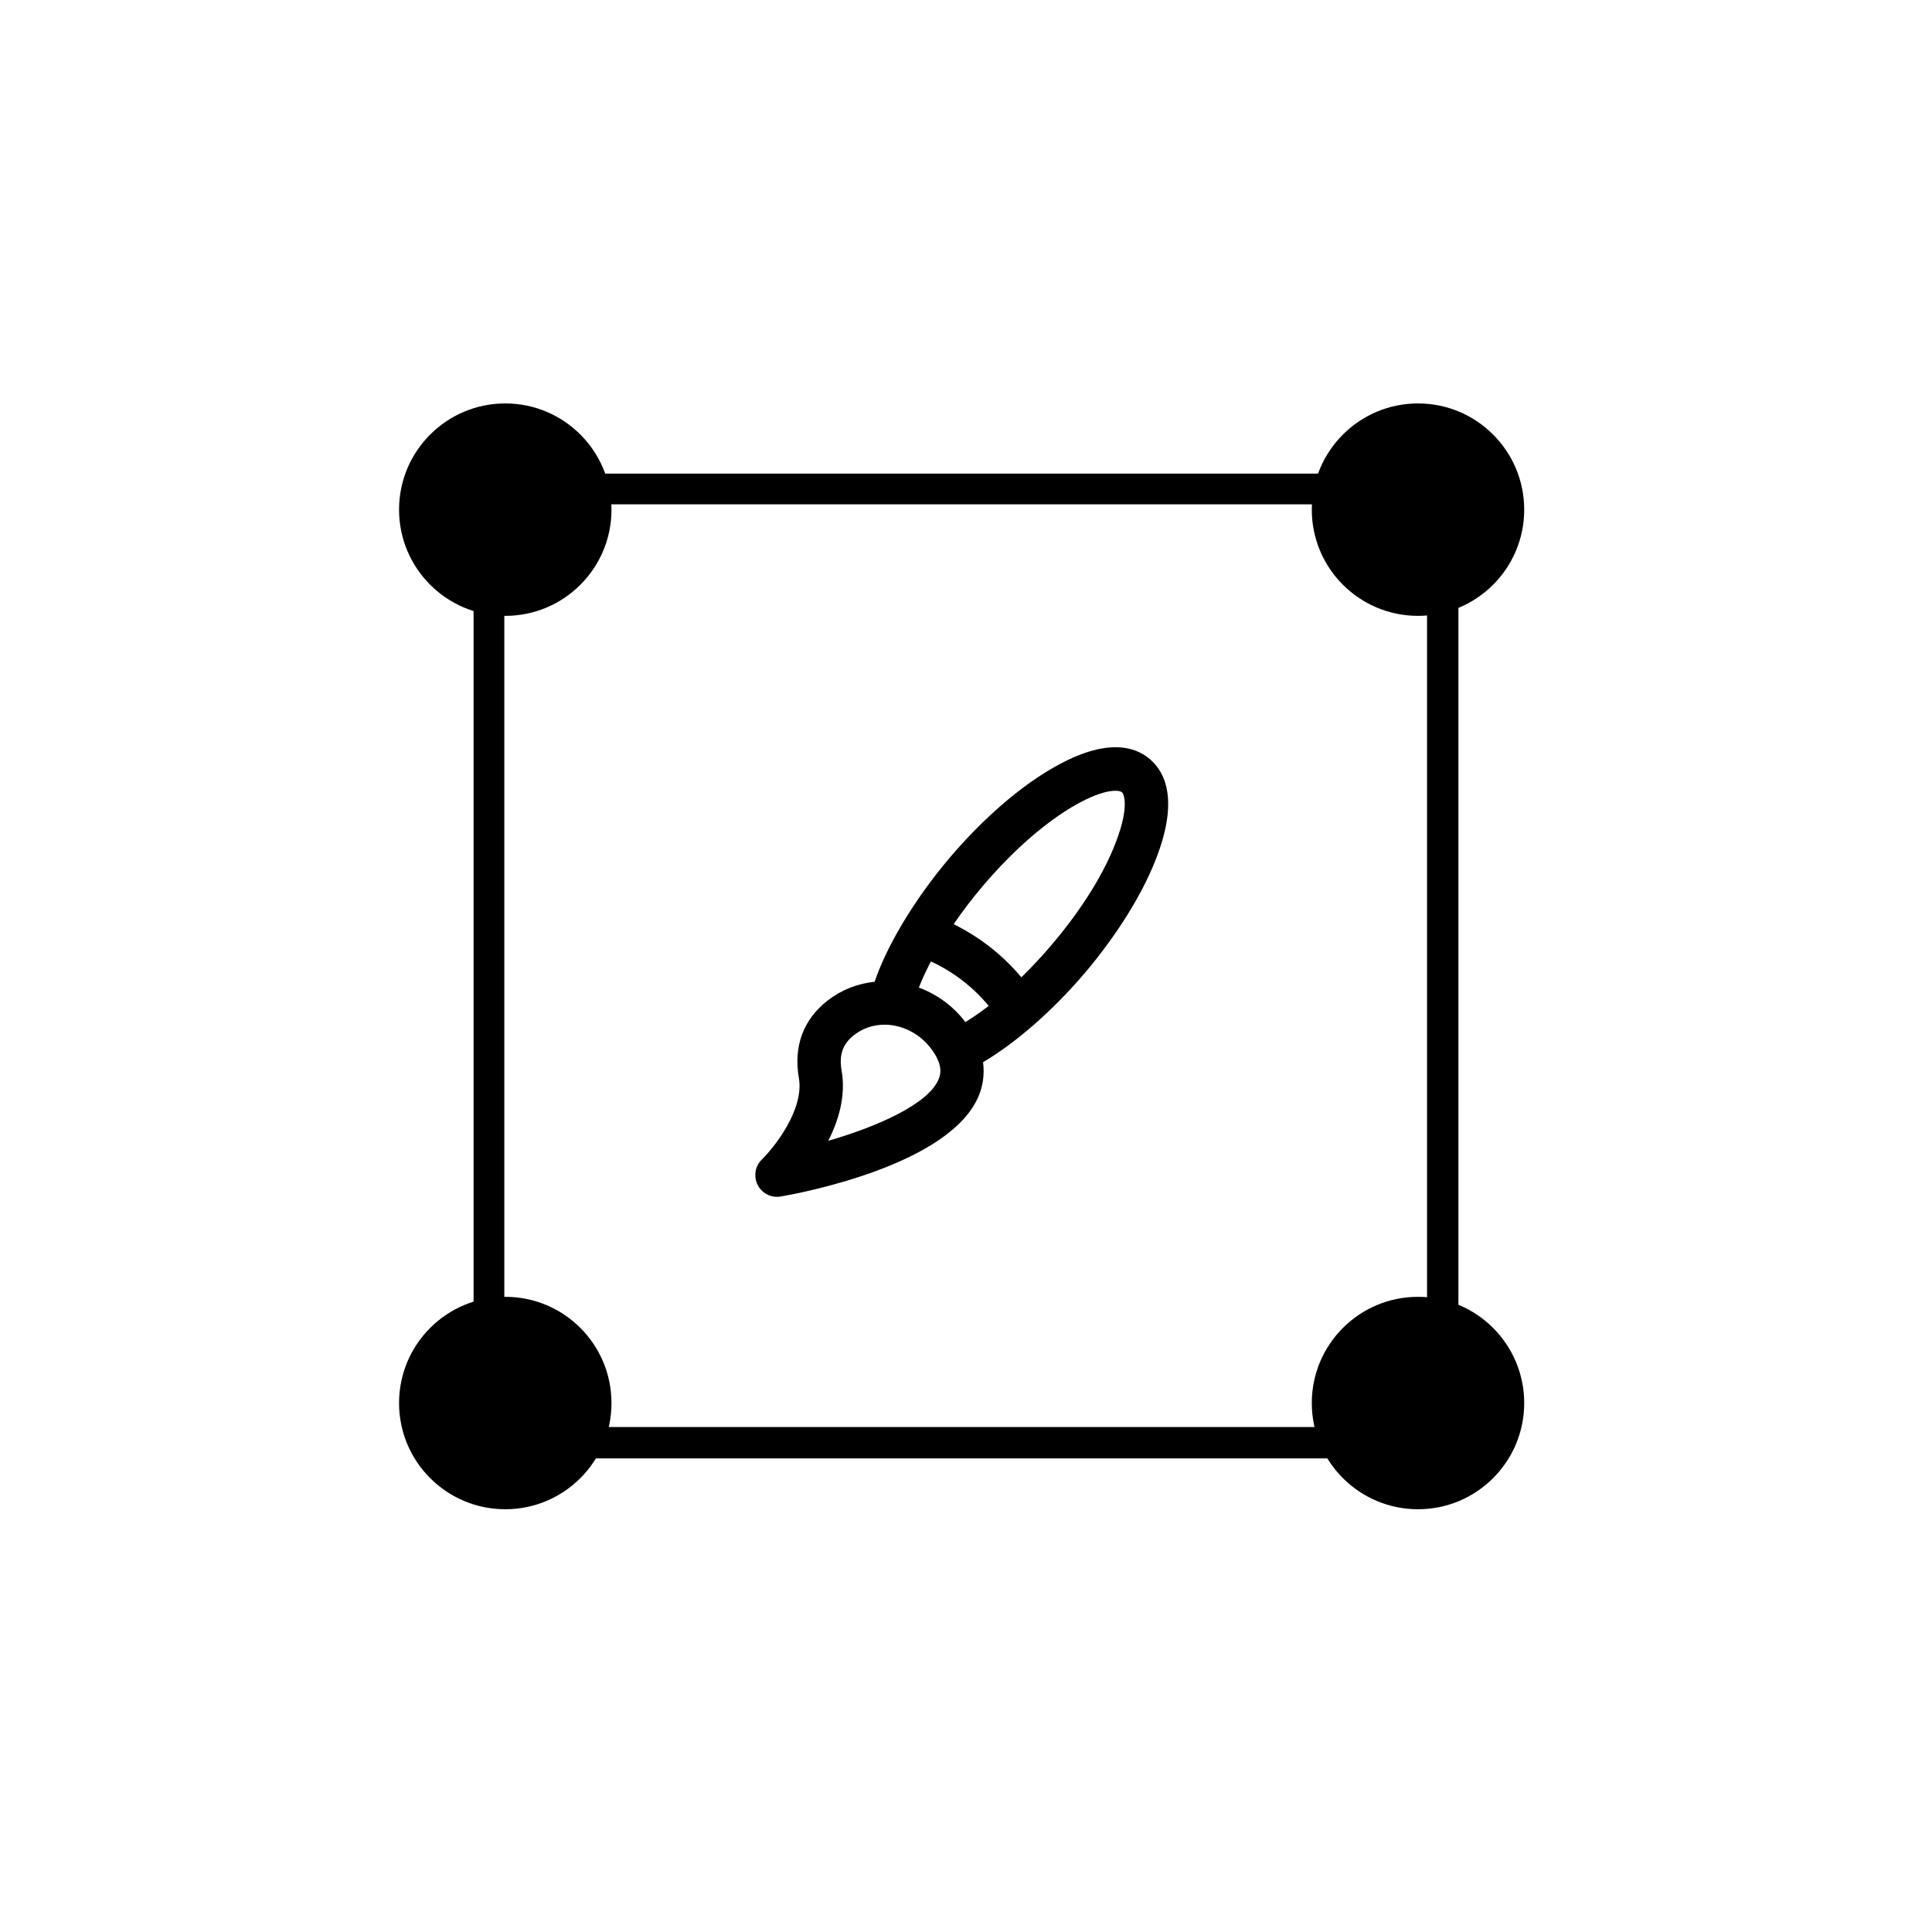 <svg xmlns="http://www.w3.org/2000/svg" xmlns:xlink="http://www.w3.org/1999/xlink" width="300" zoomAndPan="magnify" viewBox="0 0 224.88 225" height="300" preserveAspectRatio="xMidYMid meet" version="1.0"><defs><clipPath id="id1"><path d="M 87.711 87 L 136 87 L 136 139.973 L 87.711 139.973 Z M 87.711 87 " clip-rule="nonzero"/></clipPath></defs><path fill="rgb(0%, 0%, 0%)" d="M 55.094 55.156 L 55.094 169.844 L 169.785 169.844 L 169.785 55.156 L 55.094 55.156 M 166.133 166.191 L 58.672 166.191 L 58.672 58.734 L 166.133 58.734 L 166.133 166.191 " fill-opacity="1" fill-rule="nonzero"/><path fill="rgb(0%, 0%, 0%)" d="M 58.785 46.984 C 51.953 46.984 46.414 52.523 46.414 59.355 C 46.414 66.184 51.953 71.723 58.785 71.723 C 65.617 71.723 71.152 66.184 71.152 59.355 C 71.152 52.523 65.617 46.984 58.785 46.984 " fill-opacity="1" fill-rule="nonzero"/><path fill="rgb(0%, 0%, 0%)" d="M 165.082 46.984 C 158.25 46.984 152.711 52.523 152.711 59.355 C 152.711 66.184 158.25 71.723 165.082 71.723 C 171.91 71.723 177.449 66.184 177.449 59.355 C 177.449 52.523 171.91 46.984 165.082 46.984 " fill-opacity="1" fill-rule="nonzero"/><path fill="rgb(0%, 0%, 0%)" d="M 165.082 151.027 C 158.25 151.027 152.711 156.566 152.711 163.398 C 152.711 170.227 158.25 175.766 165.082 175.766 C 171.91 175.766 177.449 170.227 177.449 163.398 C 177.449 156.566 171.91 151.027 165.082 151.027 " fill-opacity="1" fill-rule="nonzero"/><path fill="rgb(0%, 0%, 0%)" d="M 58.785 151.027 C 51.953 151.027 46.414 156.566 46.414 163.398 C 46.414 170.227 51.953 175.766 58.785 175.766 C 65.617 175.766 71.152 170.227 71.152 163.398 C 71.152 156.566 65.617 151.027 58.785 151.027 " fill-opacity="1" fill-rule="nonzero"/><g clip-path="url(#id1)"><path fill="rgb(0%, 0%, 0%)" d="M 120.344 119.344 C 122.355 117.582 124.355 115.57 126.242 113.359 C 130.113 108.781 133.141 103.902 134.738 99.578 C 137.164 93.043 135.598 89.902 133.863 88.414 C 132.133 86.93 128.801 85.883 122.742 89.328 C 118.754 91.574 114.41 95.34 110.523 99.914 C 108.441 102.375 106.633 104.91 105.137 107.395 C 105.09 107.465 105.047 107.539 105.004 107.613 C 103.625 109.941 102.52 112.219 101.797 114.336 C 99.809 114.543 97.922 115.281 96.324 116.523 C 93.492 118.727 92.336 121.844 92.977 125.543 C 93.617 129.238 90.082 133.645 88.672 135.031 C 87.875 135.801 87.676 137.004 88.176 137.996 C 88.609 138.859 89.484 139.383 90.426 139.383 C 90.566 139.383 90.707 139.371 90.852 139.348 C 92.875 139 110.742 135.719 113.973 127.492 C 114.363 126.504 114.625 125.211 114.426 123.703 C 116.305 122.598 118.262 121.148 120.215 119.453 C 120.258 119.418 120.305 119.383 120.344 119.344 Z M 109.277 125.629 C 108.141 128.523 102.246 131.164 96.398 132.859 C 97.602 130.496 98.465 127.629 97.953 124.676 C 97.633 122.844 98.086 121.562 99.418 120.531 C 100.422 119.746 101.652 119.336 102.945 119.336 C 103.215 119.336 103.484 119.352 103.758 119.387 C 105.551 119.625 107.223 120.609 108.344 122.086 C 109.719 123.898 109.535 124.977 109.277 125.629 Z M 112.371 119.031 C 112.367 119.027 112.367 119.023 112.363 119.02 C 112.363 119.02 112.363 119.02 112.359 119.02 C 110.969 117.18 109.07 115.797 106.949 115.008 C 107.336 114.035 107.801 113.02 108.355 111.969 C 110.953 113.164 113.254 114.938 115.086 117.145 C 114.164 117.855 113.258 118.484 112.371 119.031 Z M 111 107.629 C 112.02 106.145 113.145 104.656 114.379 103.207 C 117.879 99.07 121.73 95.711 125.215 93.734 C 128.699 91.758 130.297 92.012 130.602 92.266 C 130.887 92.52 131.391 94.07 129.992 97.82 C 128.613 101.586 125.906 105.945 122.387 110.066 C 121.25 111.406 120.074 112.656 118.887 113.816 C 116.715 111.227 114.023 109.117 111 107.629 Z M 111 107.629 " fill-opacity="1" fill-rule="nonzero"/></g></svg>